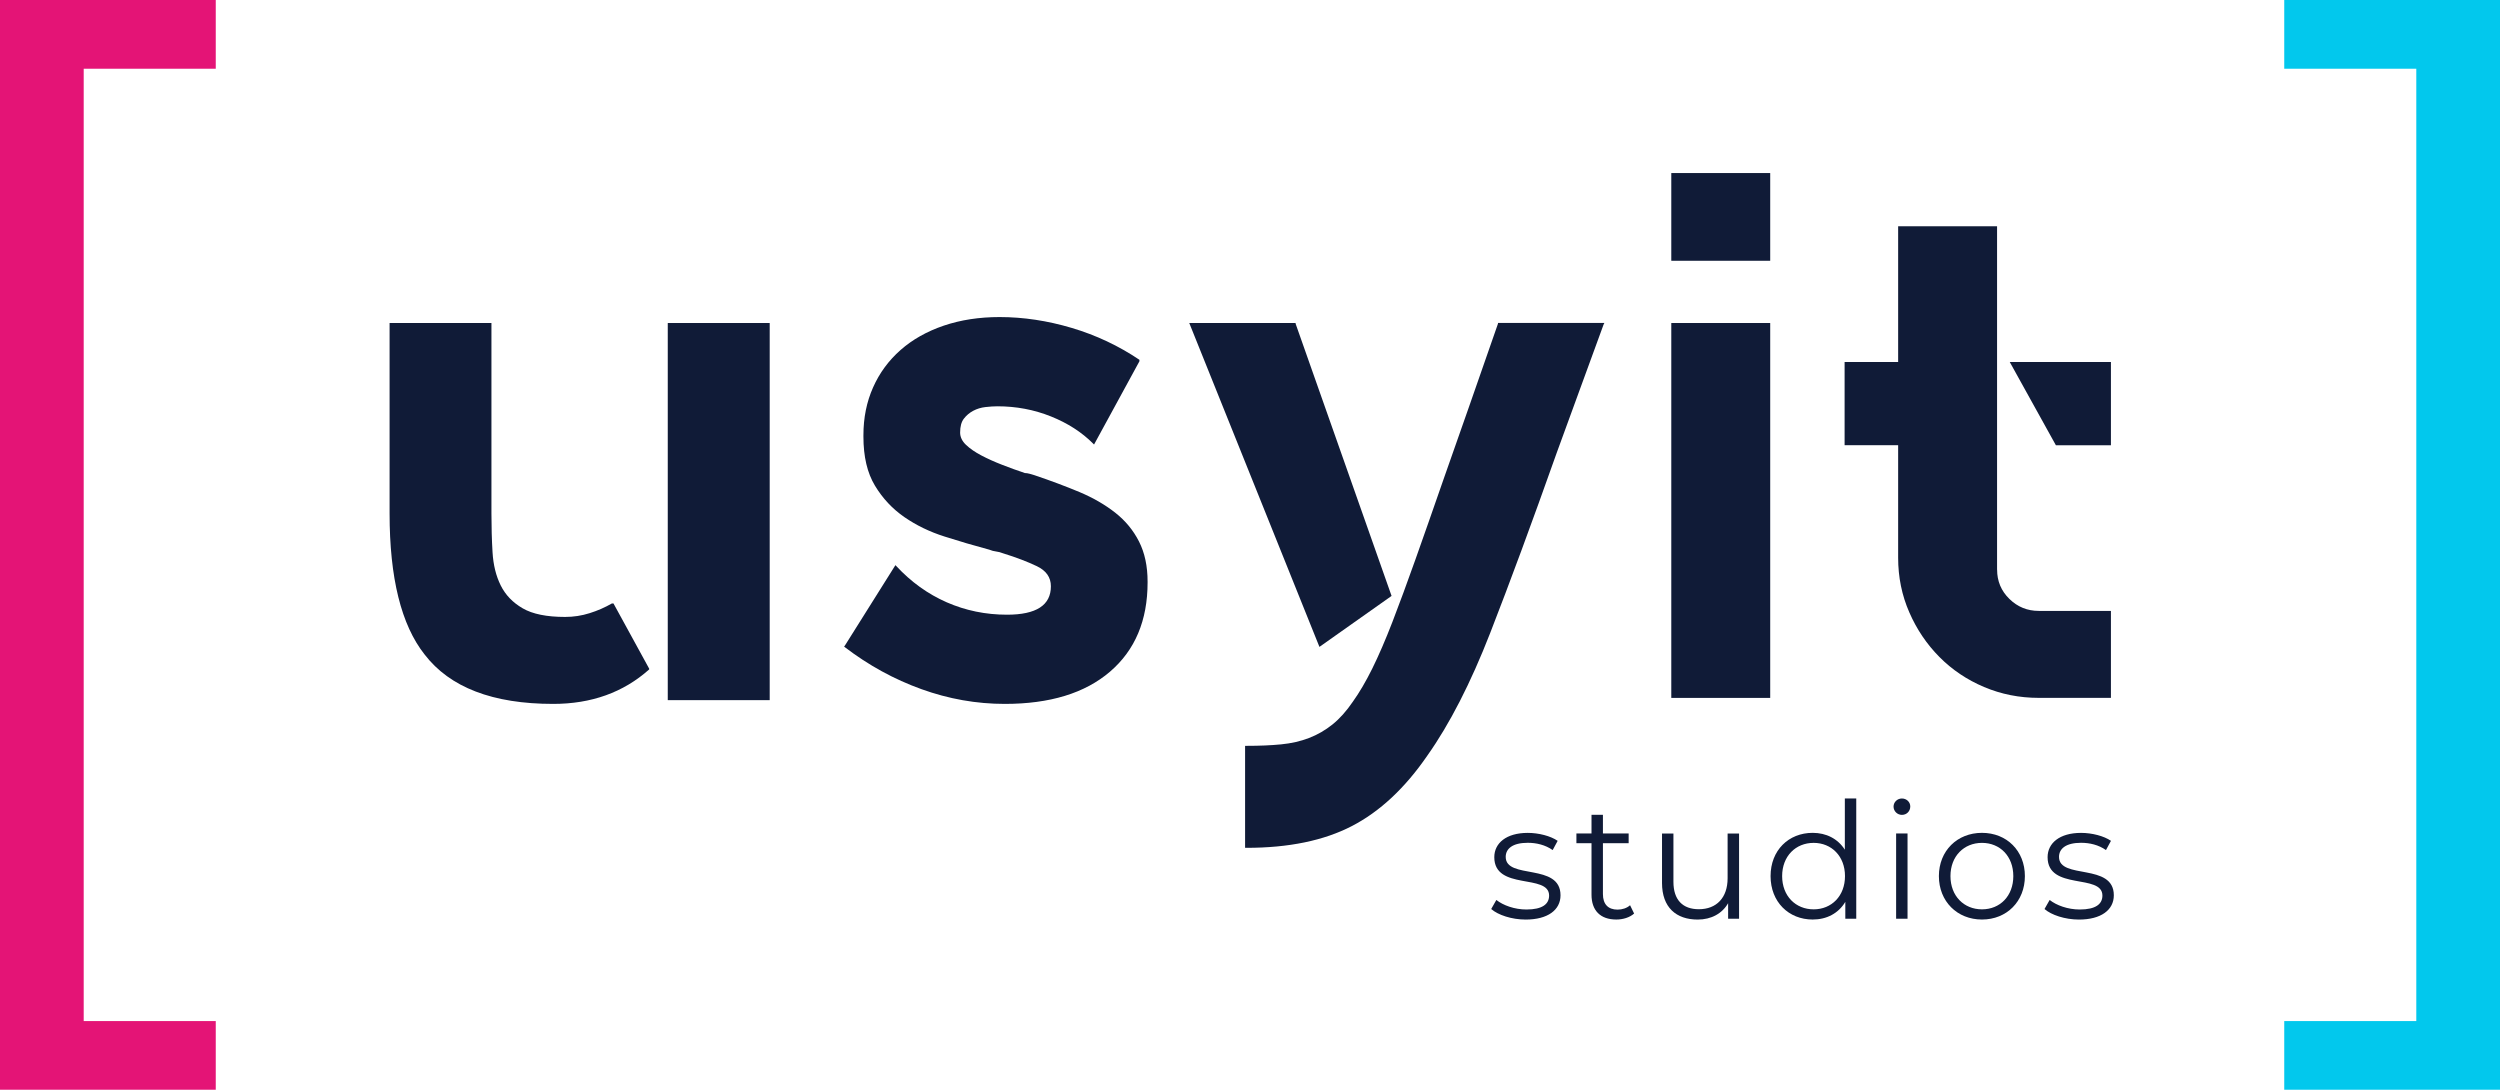 <svg width="1000" height="436" viewBox="0 0 1000 436" fill="none" xmlns="http://www.w3.org/2000/svg">
<g clip-path="url(#clip0_5056_5118)">
<path d="M245.387 241.374L259.67 267.467V267.77C249.35 276.974 236.557 281.56 221.291 281.56C197.083 281.56 179.93 274.961 169.816 261.762C160.495 249.97 155.834 231.163 155.834 205.374V129.204H196.576V205.374C196.576 210.775 196.719 215.984 197.02 220.969C197.321 225.97 198.399 230.364 200.285 234.167C202.172 237.97 205.089 241.022 209.068 243.323C213.031 245.624 218.691 246.774 226.031 246.774C229.407 246.774 232.673 246.279 235.844 245.272C239.014 244.282 241.994 242.972 244.769 241.374H245.387Z" fill="#101B37"/>
<path d="M307.879 129.204H267.105V280.058H307.879V129.204Z" fill="#101B37"/>
<path d="M413.792 190.082C420.339 192.287 426.332 194.54 431.801 196.825C437.254 199.126 442.01 201.874 446.084 205.07C450.143 208.266 453.329 212.117 455.612 216.623C457.895 221.129 459.036 226.466 459.036 232.665V232.969C459.036 248.165 454.027 260.069 444.008 268.665C433.989 277.262 419.959 281.56 401.902 281.56C390.599 281.56 379.486 279.595 368.58 275.664C357.673 271.733 347.448 266.141 337.936 258.87L337.635 258.567L337.936 258.263L358.164 226.066L358.465 226.37C364.41 232.777 371.148 237.619 378.694 240.926C386.224 244.218 394.261 245.88 402.806 245.88C414.505 245.88 420.355 242.093 420.355 234.519C420.355 230.924 418.469 228.239 414.696 226.45C410.923 224.66 406.468 222.95 401.3 221.352C400.301 220.953 399.366 220.713 398.478 220.601C397.59 220.506 396.639 220.25 395.656 219.85C389.696 218.253 383.751 216.511 377.806 214.609C371.845 212.724 366.503 210.119 361.731 206.828C356.975 203.536 353.044 199.35 349.984 194.269C346.909 189.187 345.371 182.652 345.371 174.679V174.088C345.371 167.105 346.655 160.729 349.239 154.945C351.807 149.161 355.485 144.176 360.241 139.989C364.997 135.803 370.751 132.559 377.505 130.258C384.242 127.973 391.677 126.823 399.826 126.823C409.353 126.823 418.96 128.277 428.694 131.169C438.412 134.061 447.448 138.311 455.77 143.92V144.511L437.619 177.811L437.318 177.507C432.752 172.905 427.093 169.262 420.355 166.562C413.618 163.861 406.468 162.519 398.938 162.519C397.543 162.519 395.958 162.631 394.182 162.823C392.391 163.03 390.758 163.526 389.268 164.325C387.777 165.124 386.541 166.178 385.542 167.472C384.543 168.767 384.052 170.62 384.052 173.017C384.052 174.807 384.845 176.468 386.43 177.97C388.015 179.472 390.044 180.863 392.533 182.173C395.006 183.483 397.796 184.729 400.872 185.928C403.947 187.126 406.975 188.229 409.956 189.219C410.542 189.219 411.192 189.331 411.89 189.523C412.556 189.683 413.205 189.89 413.792 190.082Z" fill="#101B37"/>
<path d="M527.774 258.758L475.697 129.187H518.246V129.491L556.626 238.369L527.774 258.758ZM641.74 129.203L641.439 129.795C638.062 138.998 634.797 147.946 631.626 156.639C628.456 165.331 625.475 173.48 622.701 181.086C612.777 209.081 603.899 233.129 596.068 253.214C588.237 273.299 579.851 289.645 570.926 302.252C562 315.243 551.934 324.638 540.726 330.439C529.518 336.239 515.488 339.131 498.621 339.131H498.034V298.337H498.621C503.773 298.337 508.386 298.146 512.46 297.746C516.518 297.347 520.244 296.5 523.62 295.19C526.997 293.895 530.12 292.09 532.99 289.789C535.859 287.488 538.586 284.436 541.17 280.633C543.738 277.038 546.322 272.644 548.906 267.435C551.474 262.242 554.153 256.042 556.943 248.836C559.718 241.645 562.793 233.288 566.17 223.797C569.546 214.306 573.303 203.552 577.473 191.552C580.643 182.556 584.02 172.953 587.587 162.759C591.154 152.564 595.022 141.459 599.191 129.475V129.171H641.74V129.203Z" fill="#101B37"/>
<path d="M708.085 69.22H668.517V104.309H708.085V69.22Z" fill="#101B37"/>
<path d="M708.085 129.204H668.517V279.163H708.085V129.204Z" fill="#101B37"/>
<path d="M798.843 227.871C798.843 232.473 800.476 236.372 803.757 239.568C807.023 242.764 810.939 244.361 815.504 244.361H844.372V279.147H815.504C807.768 279.147 800.476 277.693 793.627 274.801C786.779 271.909 780.834 267.898 775.777 262.801C770.72 257.704 766.693 251.76 763.729 244.953C760.748 238.162 759.258 230.859 759.258 223.062V178.082H737.841V144.798H759.258V90.503H798.827V227.871H798.843ZM844.372 144.798V178.098H822.353L803.9 144.798H844.372Z" fill="#101B37"/>
<path d="M596.48 363.61L598.541 359.983C601.236 362.124 605.802 363.802 610.574 363.802C617.01 363.802 619.642 361.597 619.642 358.225C619.642 349.341 597.717 356.34 597.717 342.87C597.717 337.293 602.473 333.155 611.097 333.155C615.472 333.155 620.228 334.385 623.066 336.335L621.068 340.026C618.104 337.948 614.569 337.117 611.097 337.117C604.993 337.117 602.283 339.514 602.283 342.758C602.283 351.962 624.207 345.027 624.207 358.113C624.207 364.01 619.071 367.828 610.257 367.828C604.645 367.812 599.239 366.007 596.48 363.61Z" fill="#101B37"/>
<path d="M653.646 365.415C651.839 367.029 649.144 367.812 646.512 367.812C640.14 367.812 636.604 364.185 636.604 357.889V337.277H630.564V333.394H636.604V325.932H641.17V333.394H651.459V337.277H641.17V357.634C641.17 361.66 643.231 363.849 647.02 363.849C648.89 363.849 650.745 363.258 652.029 362.092L653.646 365.415Z" fill="#101B37"/>
<path d="M695.625 333.394V367.493H691.249V361.277C688.871 365.431 684.496 367.828 679.09 367.828C670.466 367.828 664.807 362.971 664.807 353.176V333.41H669.372V352.728C669.372 359.983 673.098 363.69 679.534 363.69C686.604 363.69 691.043 359.088 691.043 351.306V333.41H695.625V333.394Z" fill="#101B37"/>
<path d="M742.501 319.397V367.493H738.126V360.75C735.367 365.352 730.675 367.812 725.079 367.812C715.441 367.812 708.228 360.75 708.228 350.444C708.228 340.137 715.425 333.139 725.079 333.139C730.485 333.139 735.114 335.472 737.936 339.882V319.397H742.501ZM737.999 350.444C737.999 342.47 732.593 337.149 725.459 337.149C718.262 337.149 712.857 342.47 712.857 350.444C712.857 358.417 718.262 363.738 725.459 363.738C732.609 363.738 737.999 358.417 737.999 350.444Z" fill="#101B37"/>
<path d="M757.419 322.641C757.419 320.883 758.893 319.397 760.764 319.397C762.635 319.397 764.109 320.819 764.109 322.577C764.109 324.462 762.698 325.948 760.764 325.948C758.909 325.948 757.419 324.446 757.419 322.641ZM758.449 333.394H763.015V367.493H758.449V333.394Z" fill="#101B37"/>
<path d="M775.555 350.444C775.555 340.329 782.879 333.139 792.787 333.139C802.695 333.139 809.956 340.329 809.956 350.444C809.956 360.558 802.695 367.812 792.787 367.812C782.879 367.812 775.555 360.558 775.555 350.444ZM805.326 350.444C805.326 342.47 799.984 337.149 792.787 337.149C785.59 337.149 780.184 342.47 780.184 350.444C780.184 358.417 785.59 363.738 792.787 363.738C800 363.738 805.326 358.417 805.326 350.444Z" fill="#101B37"/>
<path d="M817.803 363.61L819.864 359.983C822.559 362.124 827.124 363.802 831.896 363.802C838.332 363.802 840.964 361.597 840.964 358.225C840.964 349.341 819.039 356.34 819.039 342.87C819.039 337.293 823.795 333.155 832.419 333.155C836.795 333.155 841.55 334.385 844.388 336.335L842.391 340.026C839.426 337.948 835.891 337.117 832.419 337.117C826.316 337.117 823.605 339.514 823.605 342.758C823.605 351.962 845.529 345.027 845.529 358.113C845.529 364.01 840.393 367.828 831.579 367.828C825.967 367.812 820.561 366.007 817.803 363.61Z" fill="#101B37"/>
<path d="M0 0H86.303V27.483H33.481V408.414H86.303V435.897H0V0Z" fill="#E41476"/>
<path d="M913.697 435.897V408.414H966.519V27.483H913.697V0H1000V435.897H913.697Z" fill="#02C8ED"/>
</g>
<defs>
<clipPath id="clip0_5056_5118">
<rect width="1000" height="435.897" fill="white"/>
</clipPath>
</defs>
</svg>
